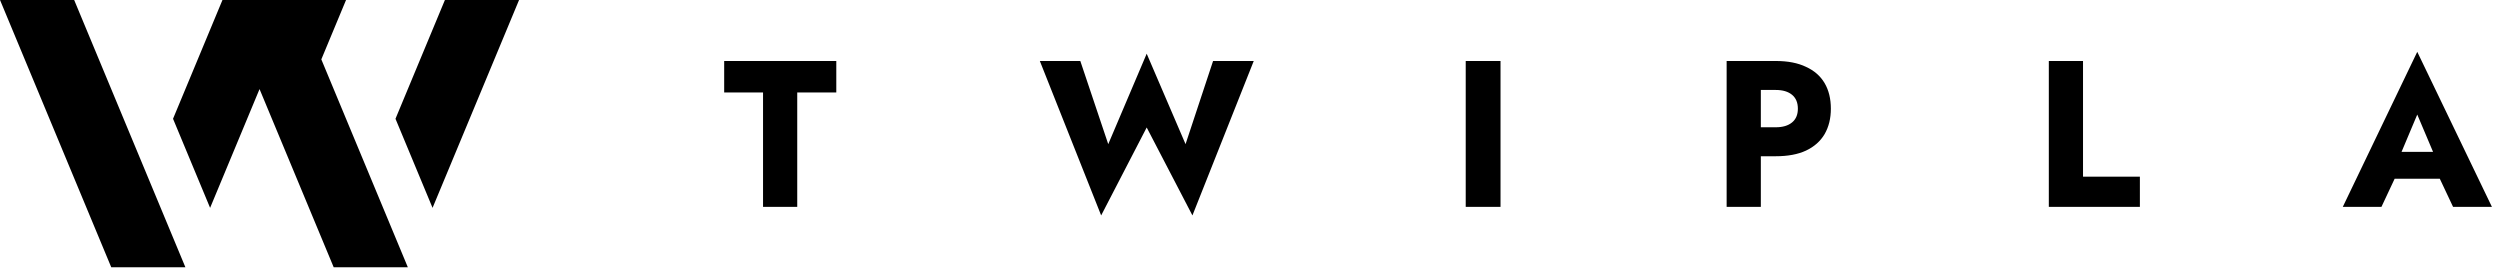 <?xml version="1.0" encoding="UTF-8"?>
<svg xmlns="http://www.w3.org/2000/svg" width="800" height="86" viewBox="0 0 800 86" fill="none">
  <path d="M231.738 29.589H244.172V66.203H255.116V29.589H267.615V19.518H231.738V29.589ZM379.376 46.128L366.942 17.184L354.638 46.128L345.701 19.518H332.749L352.371 68.937L366.942 40.793L381.577 68.937L401.199 19.518H388.183L379.376 46.128ZM469.03 19.518V66.203H480.168V19.518H469.03ZM552.524 19.518V66.203H563.468V19.518H552.524ZM559.388 28.789H568.26C570.462 28.789 572.189 29.3 573.441 30.323C574.693 31.345 575.319 32.834 575.319 34.791C575.319 36.703 574.693 38.17 573.441 39.193C572.189 40.215 570.462 40.726 568.26 40.726H559.388V49.996H568.26C572.102 49.996 575.319 49.396 577.909 48.196C580.543 46.951 582.529 45.195 583.867 42.927C585.205 40.615 585.875 37.903 585.875 34.791C585.875 31.59 585.205 28.855 583.867 26.588C582.529 24.32 580.543 22.586 577.909 21.386C575.319 20.141 572.102 19.518 568.26 19.518H559.388V28.789ZM655.622 19.518V66.203H684.763V56.532H666.566V19.518H655.622ZM761.671 57.199H785.632L784.919 48.596H762.448L761.671 57.199ZM773.522 36.658L779.933 51.797L779.544 54.665L784.984 66.203H797.418L773.522 16.584L749.691 66.203H762.06L767.694 54.198L767.175 51.73L773.522 36.658Z" fill="black"></path>
  <path d="M59.324 85.52H35.598L0.008 -0.002H23.734L59.324 85.52Z" fill="black"></path>
  <path d="M130.505 85.52H106.779L90.961 47.509L83.052 28.505L67.234 66.516L55.371 38.009L71.189 -0.002H110.733L102.824 19.002L118.642 57.013L130.505 85.52Z" fill="black"></path>
  <path d="M166.099 -0.002L138.418 66.516L126.555 38.009L142.372 -0.002H166.099Z" fill="black"></path>
</svg>
